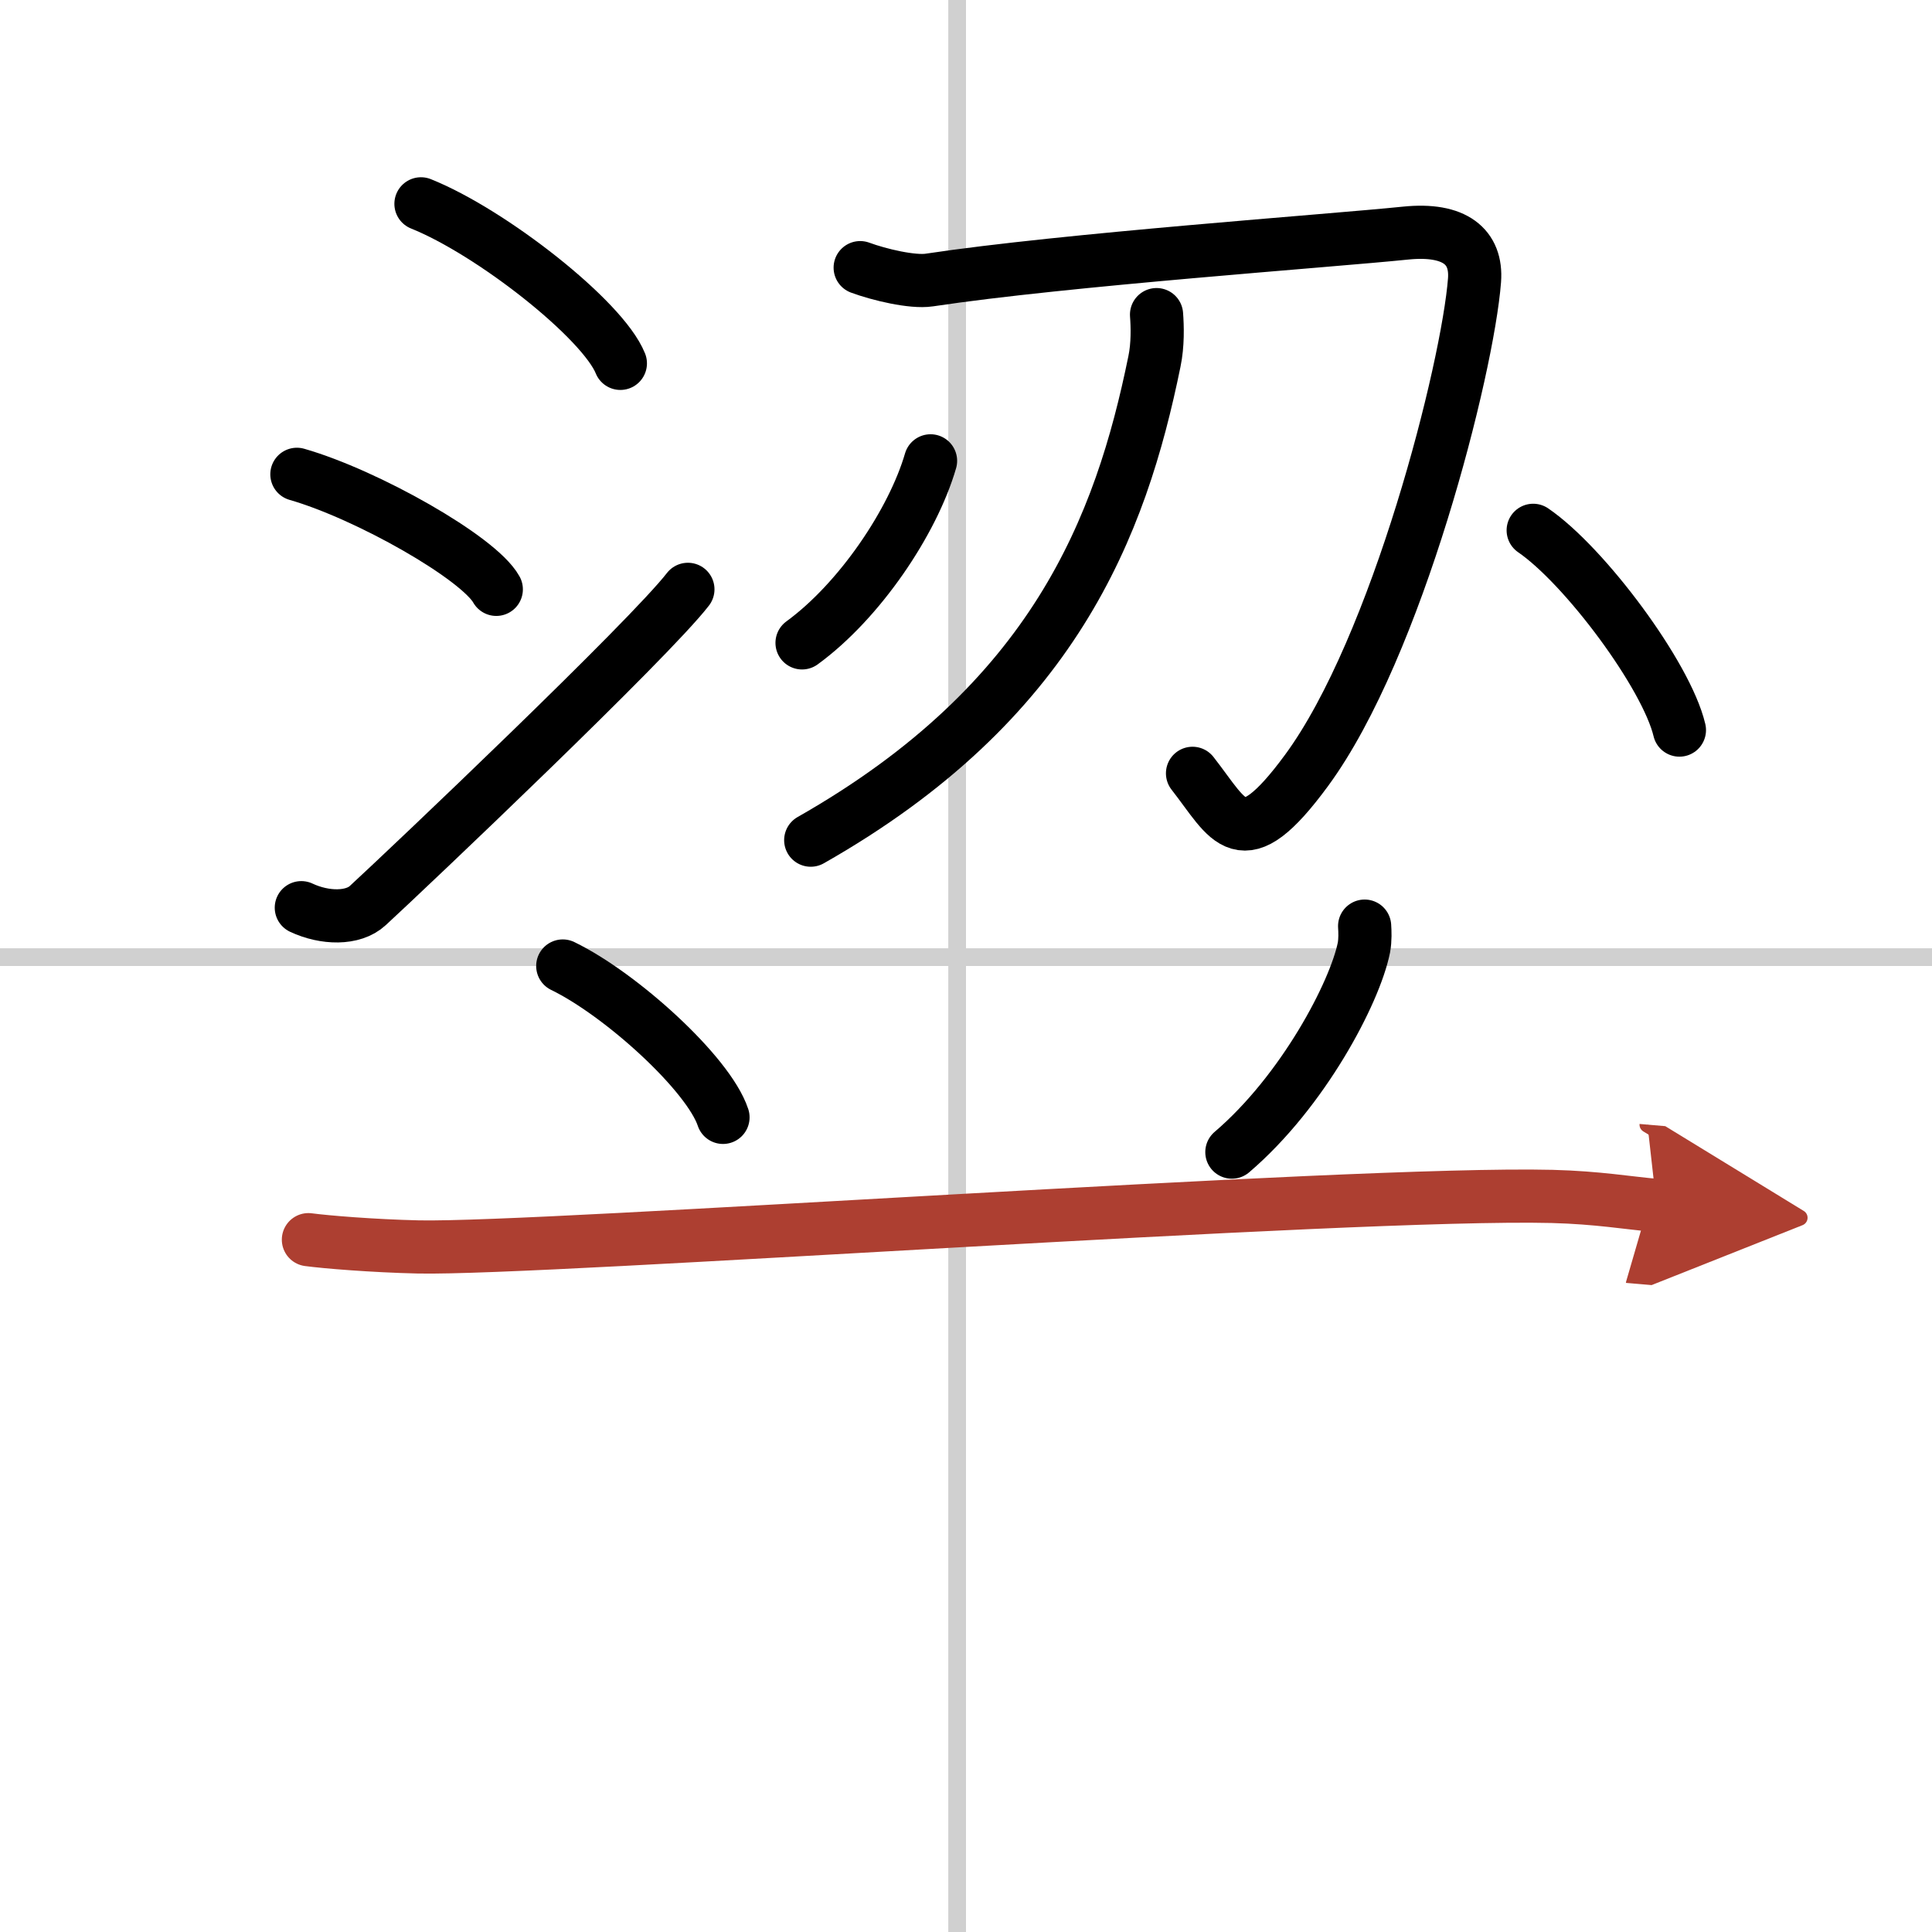 <svg width="400" height="400" viewBox="0 0 109 109" xmlns="http://www.w3.org/2000/svg"><defs><marker id="a" markerWidth="4" orient="auto" refX="1" refY="5" viewBox="0 0 10 10"><polyline points="0 0 10 5 0 10 1 5" fill="#ad3f31" stroke="#ad3f31"/></marker></defs><g fill="none" stroke="#000" stroke-linecap="round" stroke-linejoin="round" stroke-width="3"><rect width="100%" height="100%" fill="#fff" stroke="#fff"/><line x1="54" x2="54" y2="109" stroke="#d0d0d0" stroke-width="1"/><line x2="109" y1="54" y2="54" stroke="#d0d0d0" stroke-width="1"/><path d="m23.75 11.5c3.97 1.59 10.26 6.53 11.25 9"/><path d="m16.75 26.76c3.97 1.14 10.26 4.71 11.25 6.49"/><path d="m17 51.21c1.32 0.62 2.92 0.65 3.75-0.12 2.43-2.24 15.85-14.98 18.06-17.84"/><path d="m48.53 15.1c1.08 0.4 2.95 0.84 3.89 0.7 7.7-1.16 22.62-2.21 26.89-2.65 2.78-0.28 4.02 0.78 3.88 2.66-0.38 4.96-4.36 20.7-9.48 27.66-3.7 5.03-4.33 2.84-6.43 0.16"/><path d="m65.25 17.75c0.05 0.66 0.08 1.7-0.12 2.65-1.9 9.3-5.66 19.2-19.39 27"/><path d="m52.5 26c-1 3.44-4 7.9-7.25 10.27"/><path d="m86.5 29.92c2.91 1.99 7.52 8.18 8.25 11.27"/><path d="m31.75 54.5c3.28 1.59 8.22 6.07 9.04 8.54"/><path d="M76.99,52.25c0.02,0.3,0.04,0.77-0.04,1.21C76.44,56,73.51,61.58,69.5,65"/><path d="m17.4 69.94c0.98 0.13 3.59 0.35 6.2 0.41 7.18 0.15 52.54-3.13 63.97-2.85 2.61 0.07 4.26 0.37 5.89 0.51" marker-end="url(#a)" stroke="#ad3f31"/></g></svg>

